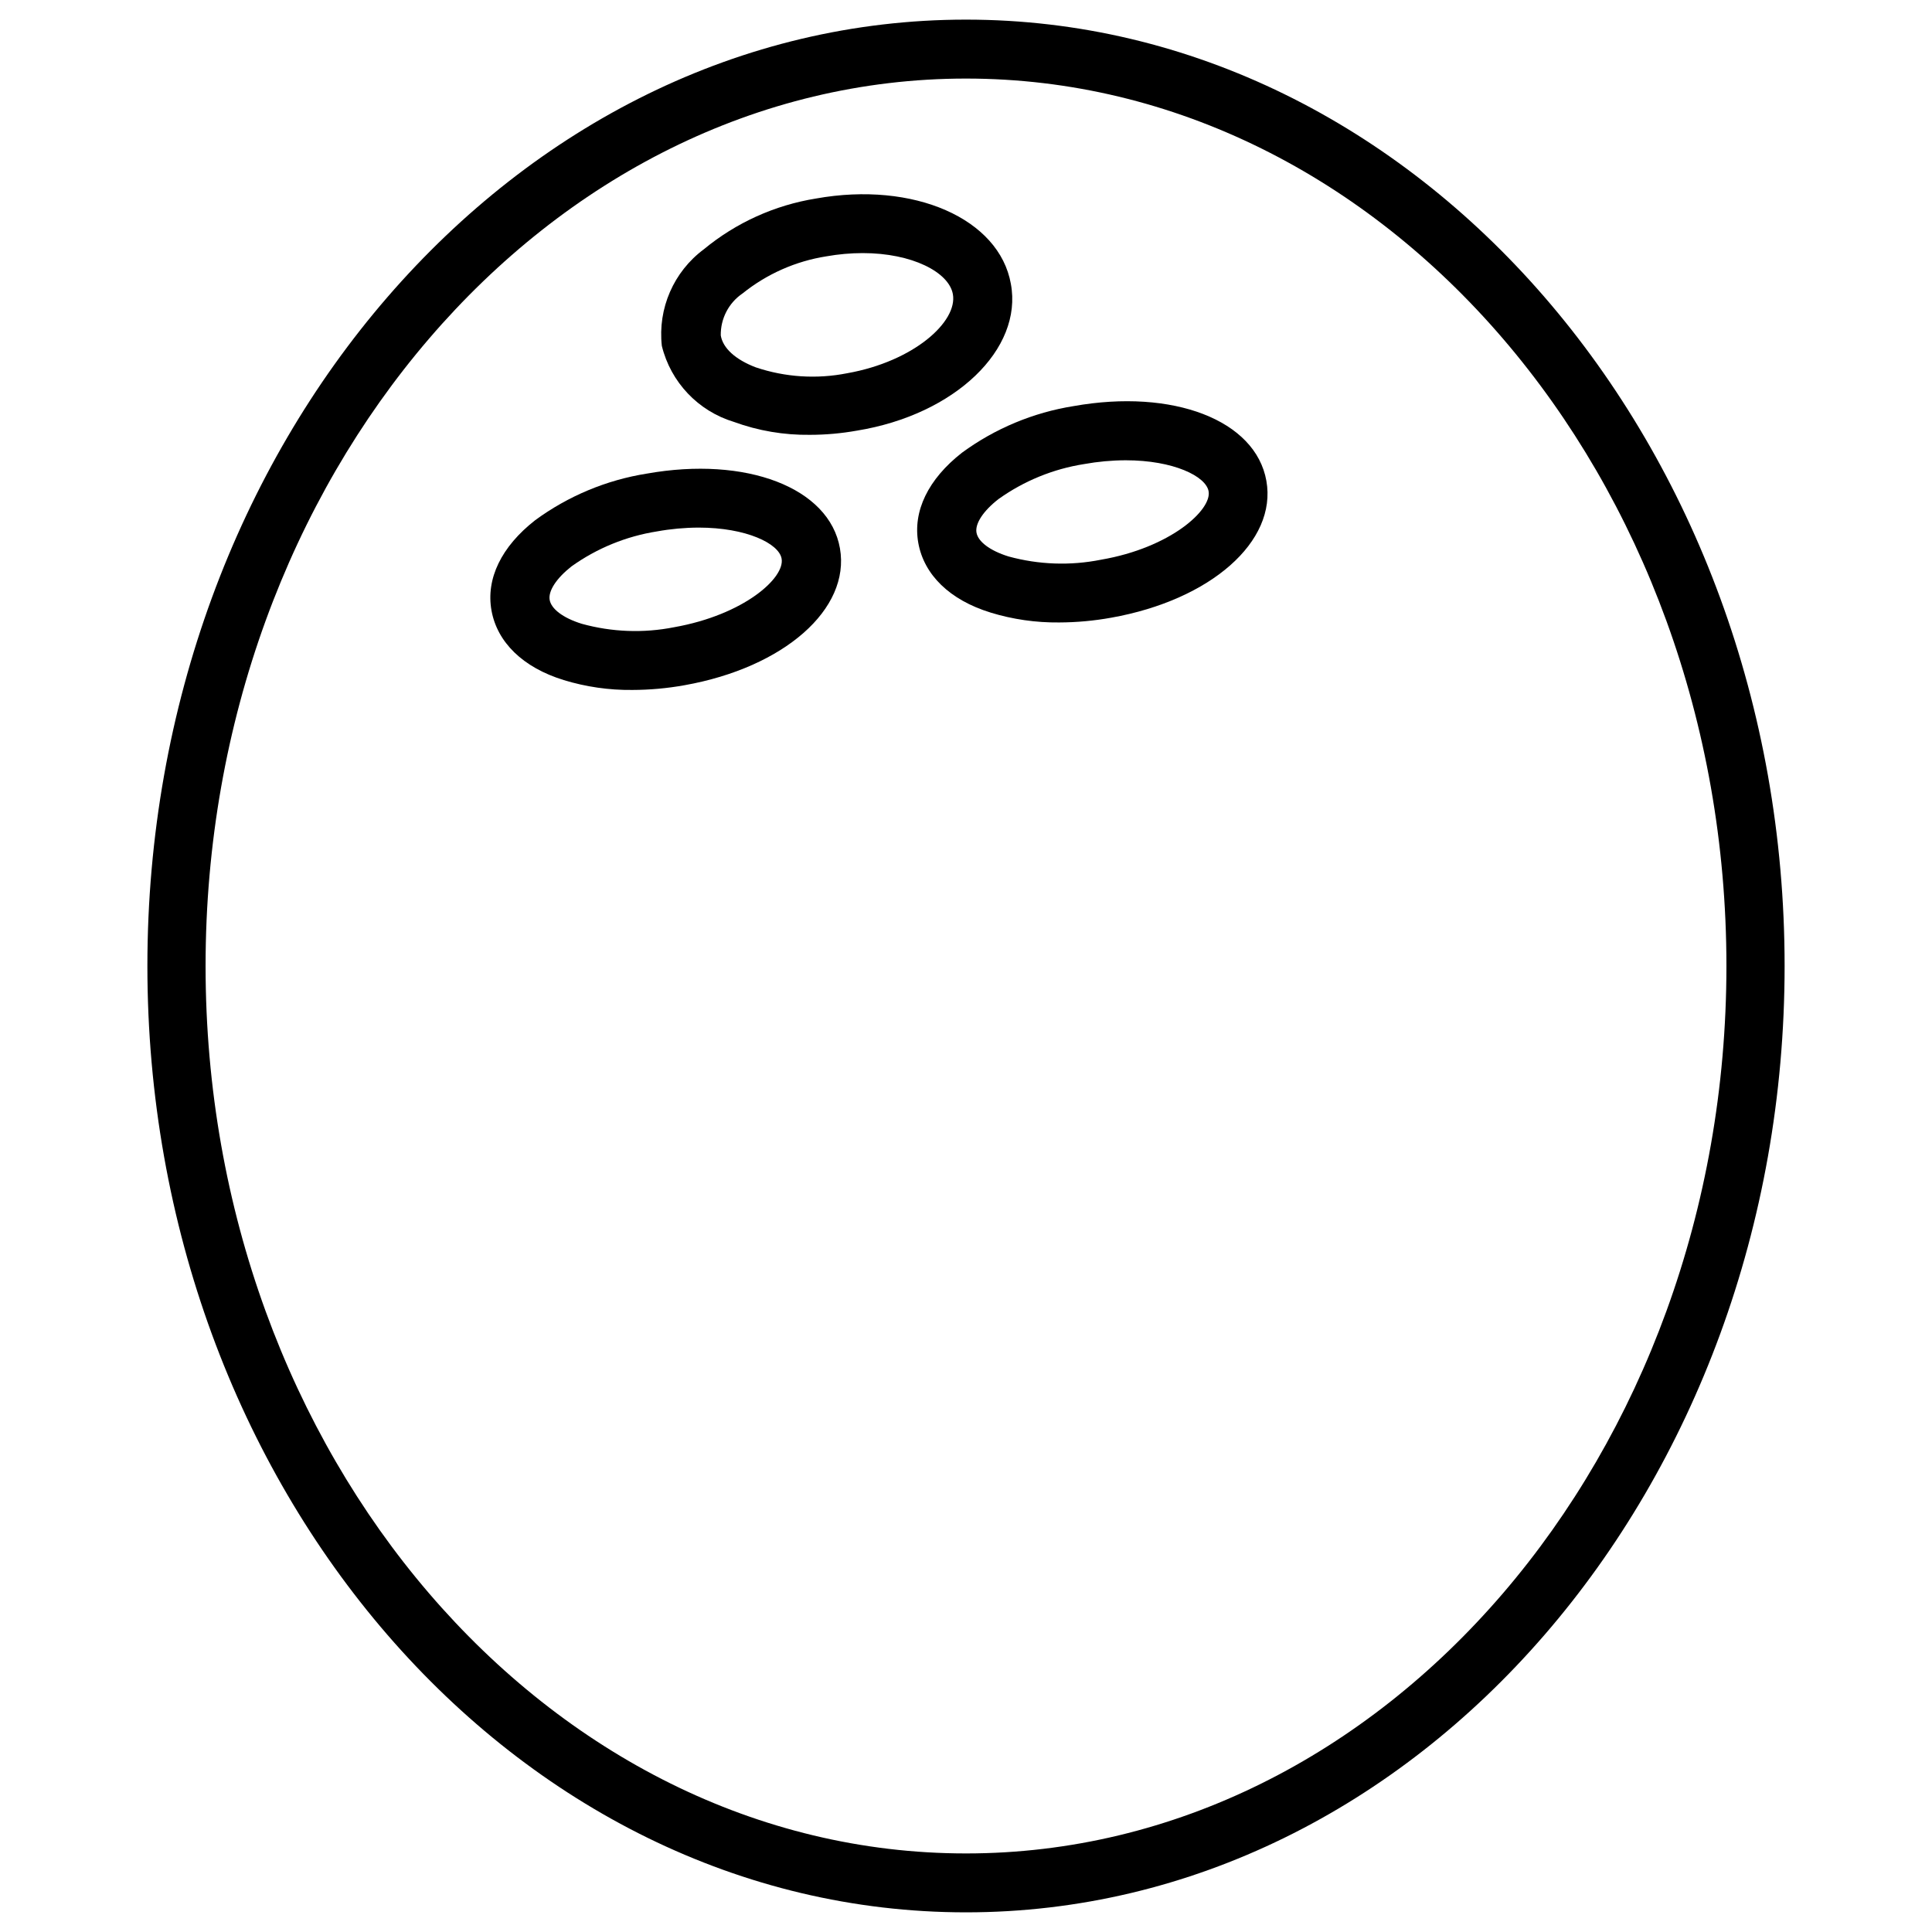 <?xml version="1.0" encoding="UTF-8"?>
<!-- The Best Svg Icon site in the world: iconSvg.co, Visit us! https://iconsvg.co -->
<svg fill="#000000" width="800px" height="800px" version="1.1" viewBox="144 144 512 512" xmlns="http://www.w3.org/2000/svg">
 <g>
  <path d="m400 149.2c-119.61 0-216.94 112.5-216.94 250.8 0 138.29 97.336 250.79 216.94 250.79 119.6 0 216.94-112.5 216.94-250.79 0-138.3-97.336-250.8-216.94-250.8zm0 485.98c-110.84-0.004-201.52-105.5-201.52-235.18 0-129.68 90.684-235.18 201.52-235.18 110.84 0 201.52 105.5 201.52 235.18 0 129.68-90.688 235.18-201.52 235.18z"/>
  <path d="m315.41 269.51c-10.699 1.703-20.84 5.938-29.574 12.344-8.969 7.004-13.098 15.516-11.586 23.93 1.512 8.414 8.312 15.113 19.145 18.438l-0.004 0.004c5.894 1.801 12.027 2.688 18.188 2.617 4.648-0.012 9.285-0.43 13.855-1.258 26.301-4.684 43.984-20.152 41.16-36.273-2.82-16.121-24.887-24.484-51.184-19.801zm7.254 40.707c-8.121 1.613-16.508 1.301-24.484-0.906-5.039-1.562-8.113-3.981-8.516-6.348-0.402-2.367 1.812-5.742 5.793-8.867 6.734-4.812 14.496-7.984 22.672-9.27 3.641-0.66 7.332-0.996 11.035-1.008 12.645 0 21.262 4.231 21.965 8.211 0.957 5.09-9.977 14.914-28.465 18.188z"/>
  <path d="m428.52 251.62c-10.699 1.707-20.84 5.938-29.574 12.344-8.969 7.004-13.098 15.516-11.586 23.93 1.512 8.414 8.312 15.113 19.145 18.438l-0.004 0.004c5.894 1.805 12.027 2.688 18.188 2.621 4.633-0.016 9.25-0.438 13.805-1.262 26.301-4.684 43.984-20.152 41.109-36.273-2.867-16.121-24.785-24.484-51.082-19.801zm7.254 40.707v0.004c-8.117 1.621-16.5 1.328-24.484-0.859-5.039-1.562-8.113-3.981-8.516-6.348-0.402-2.367 1.812-5.742 5.844-8.867 6.734-4.809 14.496-7.984 22.672-9.27 3.641-0.656 7.332-0.996 11.035-1.008 12.645 0 21.262 4.231 21.965 8.211 0.906 4.891-10.027 14.965-28.516 18.141z"/>
  <path d="m411.89 219.23c-3.074-17.281-25.746-27.258-51.641-22.621-10.93 1.758-21.191 6.402-29.723 13.453-8 5.941-12.238 15.688-11.133 25.594 2.352 9.621 9.613 17.281 19.094 20.152 6.453 2.356 13.281 3.516 20.152 3.426 4.172-0.004 8.336-0.375 12.441-1.109 26.047-4.231 44.035-21.613 40.809-38.895zm-43.379 23.68h0.004c-8.078 1.605-16.434 1.066-24.234-1.562-5.289-2.016-8.715-5.039-9.27-8.465v0.004c-0.07-4.453 2.109-8.641 5.793-11.137 6.418-5.16 14.082-8.547 22.219-9.824 3.176-0.562 6.394-0.852 9.621-0.855 13.047 0 22.824 5.039 23.879 10.883 1.312 7.305-10.375 17.832-28.008 20.957z"/>
 </g>
</svg>